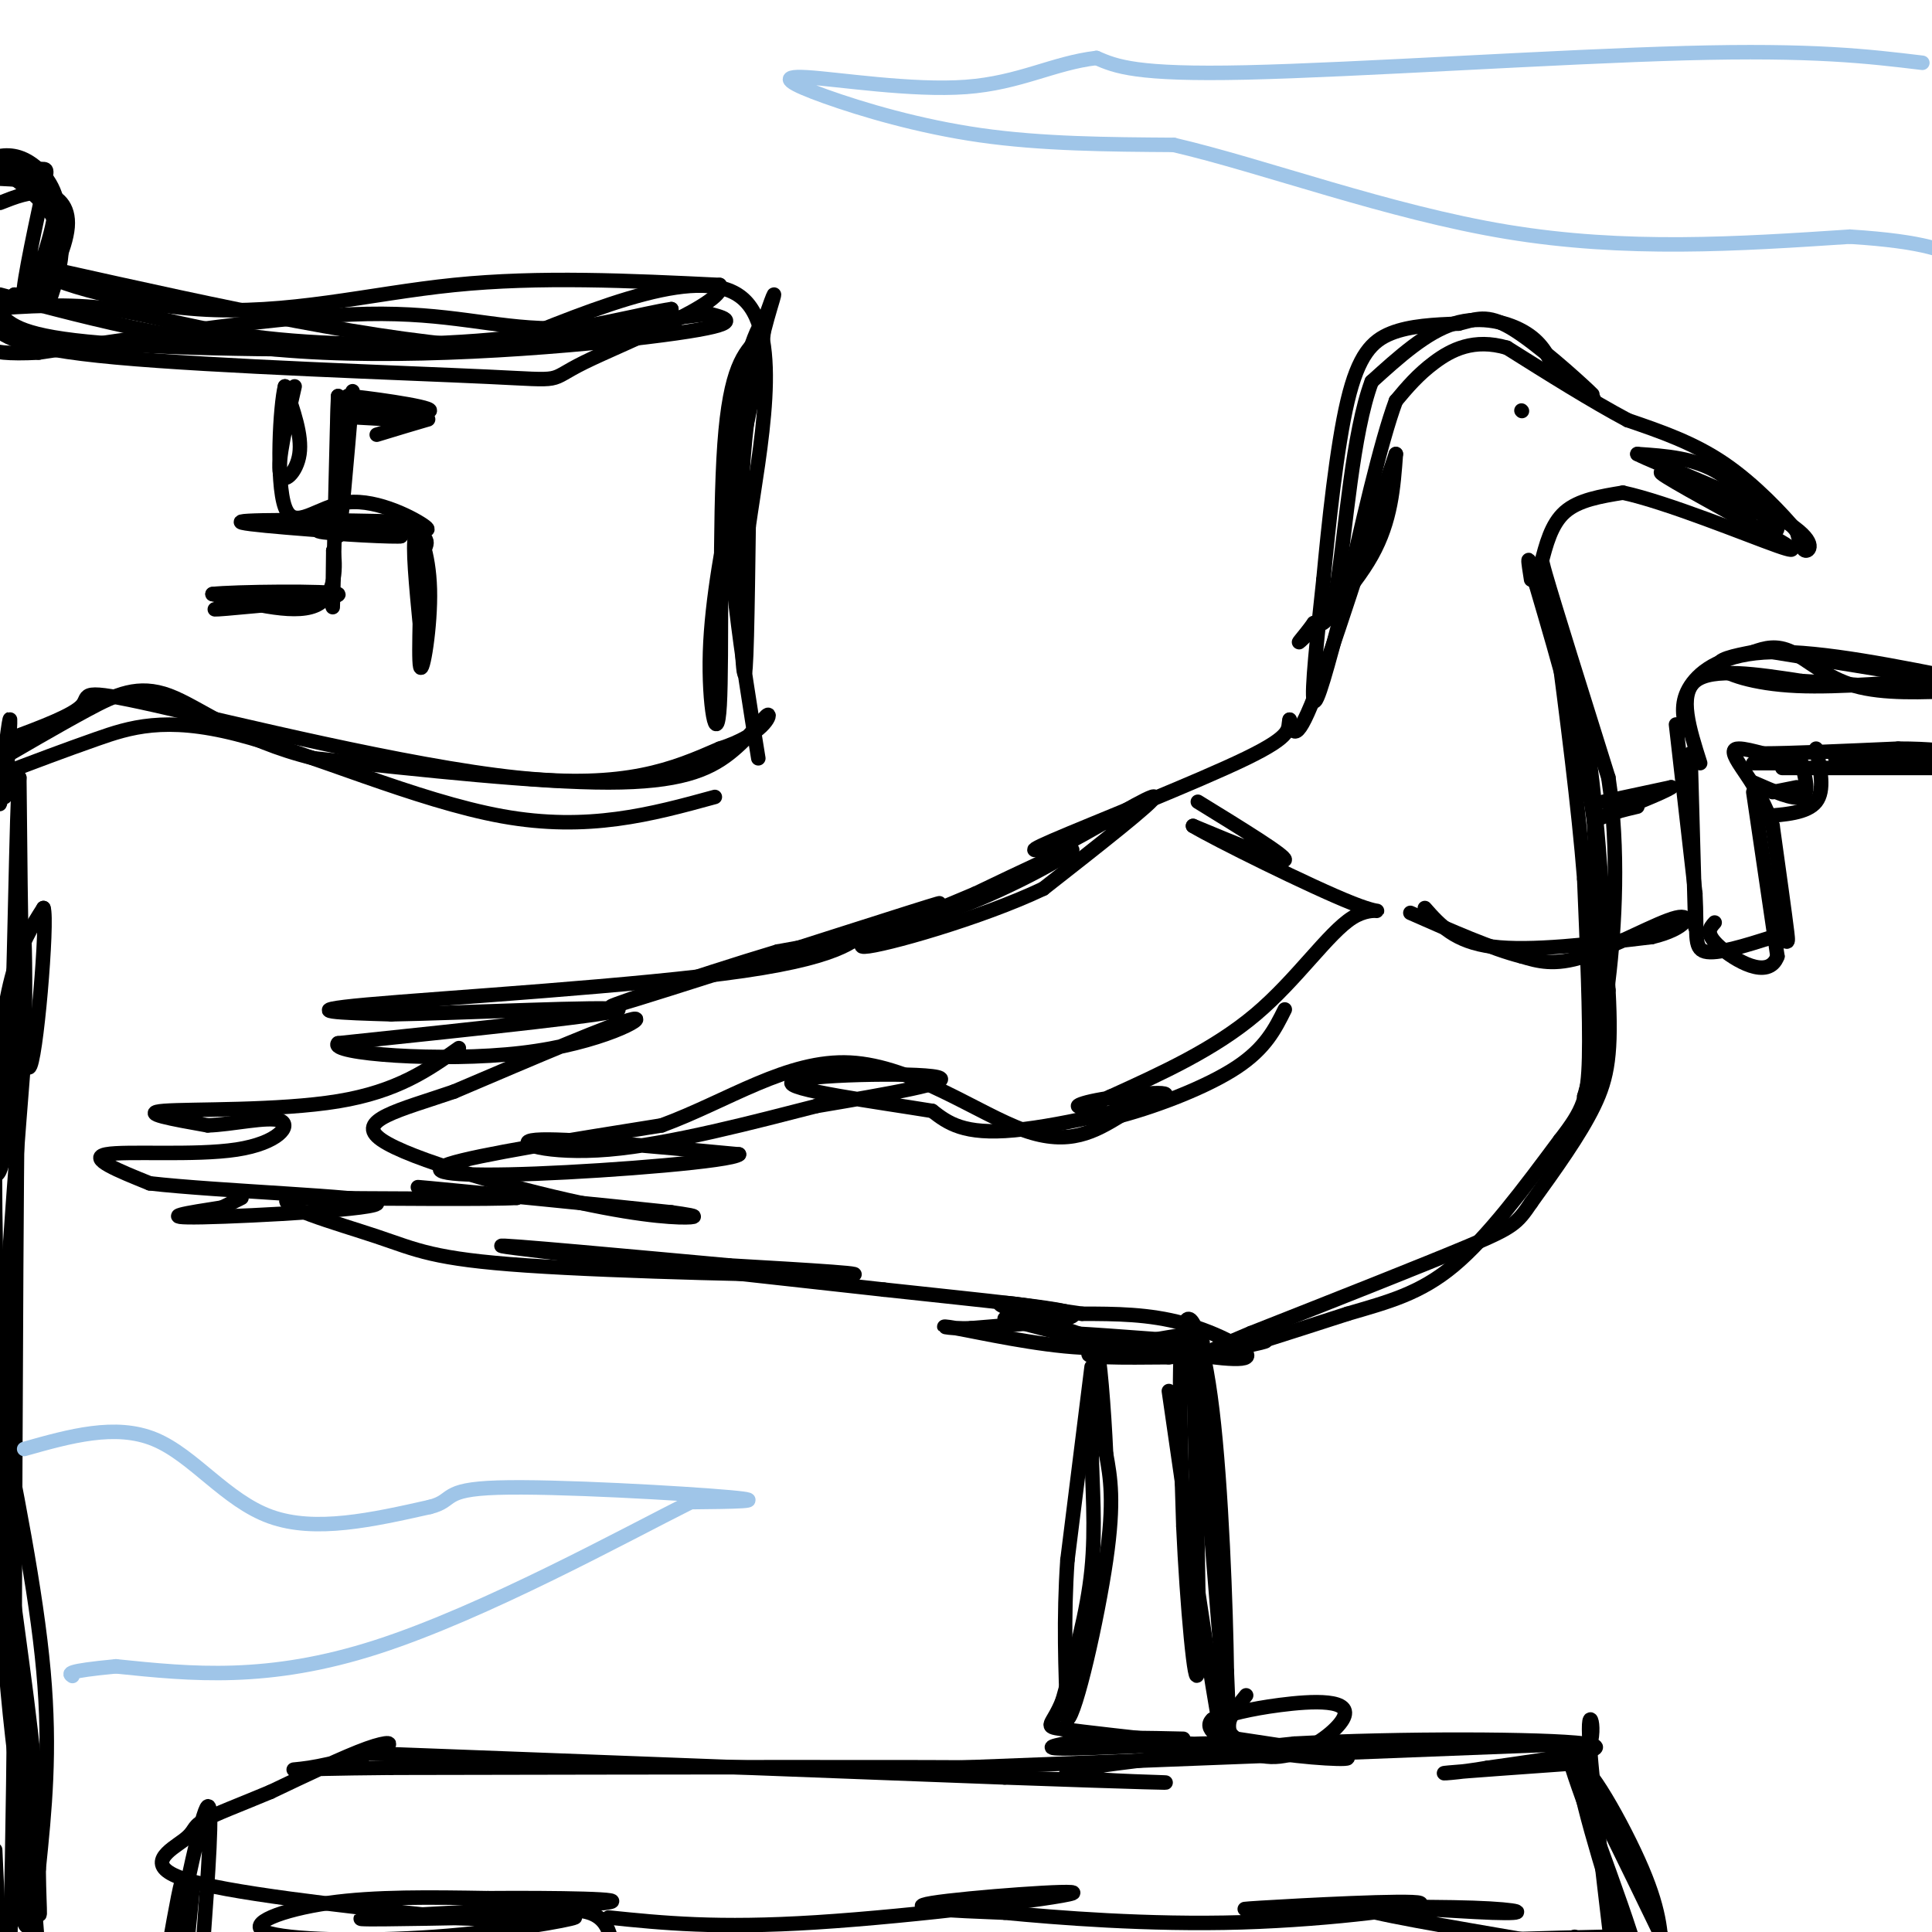 <svg viewBox='0 0 400 400' version='1.1' xmlns='http://www.w3.org/2000/svg' xmlns:xlink='http://www.w3.org/1999/xlink'><g fill='none' stroke='#000000' stroke-width='3' stroke-linecap='round' stroke-linejoin='round'><path d='M318,118c0.000,0.000 10.000,32.000 10,32'/><path d='M328,150c2.500,14.500 3.750,34.750 5,55'/><path d='M333,205c0.689,13.000 -0.089,18.000 -3,24c-2.911,6.000 -7.956,13.000 -13,20'/><path d='M317,249c-2.911,4.311 -3.689,5.089 -13,9c-9.311,3.911 -27.156,10.956 -45,18'/><path d='M259,276c-10.289,4.311 -13.511,6.089 -9,5c4.511,-1.089 16.756,-5.044 29,-9'/><path d='M279,272c8.422,-2.467 14.978,-4.133 22,-10c7.022,-5.867 14.511,-15.933 22,-26'/><path d='M323,236c4.800,-6.178 5.800,-8.622 6,-17c0.200,-8.378 -0.400,-22.689 -1,-37'/><path d='M328,182c-1.167,-14.833 -3.583,-33.417 -6,-52'/><path d='M322,130c-1.956,-12.400 -3.844,-17.400 -2,-11c1.844,6.400 7.422,24.200 13,42'/><path d='M333,161c2.244,14.800 1.356,30.800 0,42c-1.356,11.200 -3.178,17.600 -5,24'/><path d='M328,227c-0.067,2.800 2.267,-2.200 3,-13c0.733,-10.800 -0.133,-27.400 -1,-44'/><path d='M330,170c-2.167,-15.500 -7.083,-32.250 -12,-49'/><path d='M318,121c-2.167,-8.333 -1.583,-4.667 -1,-1'/><path d='M332,166c0.000,0.000 14.000,-3.000 14,-3'/><path d='M346,163c-1.067,0.911 -10.733,4.689 -14,6c-3.267,1.311 -0.133,0.156 3,-1'/><path d='M335,168c1.167,-0.333 2.583,-0.667 4,-1'/><path d='M295,188c3.083,3.500 6.167,7.000 14,8c7.833,1.000 20.417,-0.500 33,-2'/><path d='M342,194c7.214,-1.690 8.750,-4.917 5,-4c-3.750,0.917 -12.786,5.976 -19,8c-6.214,2.024 -9.607,1.012 -13,0'/><path d='M315,198c-6.000,-1.500 -14.500,-5.250 -23,-9'/><path d='M347,150c0.000,0.000 4.000,35.000 4,35'/><path d='M351,185c0.444,8.244 -0.444,11.356 2,12c2.444,0.644 8.222,-1.178 14,-3'/><path d='M367,194c2.978,0.289 3.422,2.511 3,-1c-0.422,-3.511 -1.711,-12.756 -3,-22'/><path d='M367,171c-1.988,-6.155 -5.458,-10.542 -7,-13c-1.542,-2.458 -1.155,-2.988 0,-3c1.155,-0.012 3.077,0.494 5,1'/><path d='M365,156c5.500,0.000 16.750,-0.500 28,-1'/><path d='M393,155c6.833,0.000 9.917,0.500 13,1'/><path d='M349,151c-0.556,-2.889 -1.111,-5.778 1,-9c2.111,-3.222 6.889,-6.778 17,-7c10.111,-0.222 25.556,2.889 41,6'/><path d='M376,155c0.917,4.333 1.833,8.667 0,11c-1.833,2.333 -6.417,2.667 -11,3'/><path d='M373,158c0.833,3.167 1.667,6.333 0,7c-1.667,0.667 -5.833,-1.167 -10,-3'/><path d='M351,192c0.000,0.000 -1.000,-36.000 -1,-36'/><path d='M367,164c0.000,0.000 5.000,-1.000 5,-1'/><path d='M372,158c0.000,0.000 -9.000,0.000 -9,0'/><path d='M363,164c0.000,0.000 5.000,34.000 5,34'/><path d='M368,198c-1.844,5.067 -8.956,0.733 -12,-2c-3.044,-2.733 -2.022,-3.867 -1,-5'/><path d='M352,158c-2.250,-7.083 -4.500,-14.167 -1,-17c3.500,-2.833 12.750,-1.417 22,0'/><path d='M373,141c9.733,0.533 23.067,1.867 28,2c4.933,0.133 1.467,-0.933 -2,-2'/><path d='M399,141c-5.381,0.119 -17.833,1.417 -27,1c-9.167,-0.417 -15.048,-2.548 -16,-4c-0.952,-1.452 3.024,-2.226 7,-3'/><path d='M363,135c2.381,-0.869 4.833,-1.542 8,0c3.167,1.542 7.048,5.298 13,7c5.952,1.702 13.976,1.351 22,1'/><path d='M369,159c0.000,0.000 36.000,0.000 36,0'/><path d='M388,157c8.667,0.500 17.333,1.000 16,1c-1.333,0.000 -12.667,-0.500 -24,-1'/><path d='M367,135c0.000,0.000 37.000,6.000 37,6'/><path d='M319,117c1.083,-4.250 2.167,-8.500 5,-11c2.833,-2.500 7.417,-3.250 12,-4'/><path d='M336,102c9.111,1.956 25.889,8.844 32,11c6.111,2.156 1.556,-0.422 -3,-3'/><path d='M365,110c-6.022,-3.489 -19.578,-10.711 -21,-12c-1.422,-1.289 9.289,3.356 20,8'/><path d='M364,106c4.226,2.524 4.792,4.833 3,3c-1.792,-1.833 -5.940,-7.810 -11,-11c-5.060,-3.190 -11.030,-3.595 -17,-4'/><path d='M339,94c3.548,1.857 20.917,8.500 29,13c8.083,4.500 6.881,6.857 6,7c-0.881,0.143 -1.440,-1.929 -2,-4'/><path d='M372,110c-2.756,-3.333 -8.644,-9.667 -15,-14c-6.356,-4.333 -13.178,-6.667 -20,-9'/><path d='M337,87c-7.500,-4.000 -16.250,-9.500 -25,-15'/><path d='M312,72c-6.867,-2.022 -11.533,0.422 -15,3c-3.467,2.578 -5.733,5.289 -8,8'/><path d='M289,83c-3.167,8.500 -7.083,25.750 -11,43'/><path d='M278,126c-3.133,12.022 -5.467,20.578 -6,19c-0.533,-1.578 0.733,-13.289 2,-25'/><path d='M274,120c1.071,-11.429 2.750,-27.500 5,-37c2.250,-9.500 5.071,-12.429 9,-14c3.929,-1.571 8.964,-1.786 14,-2'/><path d='M302,67c3.655,-0.893 5.792,-2.125 11,1c5.208,3.125 13.488,10.607 16,13c2.512,2.393 -0.744,-0.304 -4,-3'/><path d='M322,77c-1.244,-2.889 -2.489,-5.778 -6,-8c-3.511,-2.222 -9.289,-3.778 -15,-2c-5.711,1.778 -11.356,6.889 -17,12'/><path d='M284,79c-3.978,10.578 -5.422,31.022 -7,41c-1.578,9.978 -3.289,9.489 -5,9'/><path d='M272,129c-2.000,2.833 -4.500,5.417 -2,3c2.500,-2.417 10.000,-9.833 14,-17c4.000,-7.167 4.500,-14.083 5,-21'/><path d='M289,94c-2.511,7.089 -11.289,35.311 -16,48c-4.711,12.689 -5.356,9.844 -6,7'/><path d='M267,149c-0.536,1.881 1.125,3.083 -9,8c-10.125,4.917 -32.036,13.548 -40,17c-7.964,3.452 -1.982,1.726 4,0'/><path d='M222,174c5.422,-2.844 16.978,-9.956 17,-9c0.022,0.956 -11.489,9.978 -23,19'/><path d='M216,184c-12.822,6.111 -33.378,11.889 -37,12c-3.622,0.111 9.689,-5.444 23,-11'/><path d='M202,185c9.071,-4.345 20.250,-9.708 20,-9c-0.250,0.708 -11.929,7.488 -24,12c-12.071,4.512 -24.536,6.756 -37,9'/><path d='M161,197c-16.857,5.048 -40.500,13.167 -33,11c7.500,-2.167 46.143,-14.619 60,-19c13.857,-4.381 2.929,-0.690 -8,3'/><path d='M180,192c-2.417,2.107 -4.458,5.875 -26,9c-21.542,3.125 -62.583,5.607 -78,7c-15.417,1.393 -5.208,1.696 5,2'/><path d='M81,210c13.800,-0.222 45.800,-1.778 47,-1c1.200,0.778 -28.400,3.889 -58,7'/><path d='M70,216c-2.190,2.131 21.333,3.958 38,2c16.667,-1.958 26.476,-7.702 23,-7c-3.476,0.702 -20.238,7.851 -37,15'/><path d='M94,226c-11.226,3.848 -20.793,5.970 -15,10c5.793,4.030 26.944,9.970 41,13c14.056,3.030 21.016,3.152 23,3c1.984,-0.152 -1.008,-0.576 -4,-1'/><path d='M139,251c-12.533,-1.356 -41.867,-4.244 -50,-5c-8.133,-0.756 4.933,0.622 18,2'/><path d='M107,248c-4.833,0.333 -25.917,0.167 -47,0'/><path d='M60,248c-3.963,1.486 9.628,5.203 18,8c8.372,2.797 11.523,4.676 31,6c19.477,1.324 55.279,2.093 65,2c9.721,-0.093 -6.640,-1.046 -23,-2'/><path d='M151,262c-17.533,-1.600 -49.867,-4.600 -47,-4c2.867,0.600 40.933,4.800 79,9'/><path d='M183,267c21.889,2.378 37.111,3.822 39,5c1.889,1.178 -9.556,2.089 -21,3'/><path d='M201,275c-5.202,0.190 -7.708,-0.833 -3,0c4.708,0.833 16.631,3.524 26,4c9.369,0.476 16.185,-1.262 23,-3'/><path d='M247,276c-1.800,0.378 -17.800,2.822 -21,4c-3.200,1.178 6.400,1.089 16,1'/><path d='M242,281c6.889,-0.511 16.111,-2.289 19,-3c2.889,-0.711 -0.556,-0.356 -4,0'/><path d='M226,283c0.000,0.000 -5.000,40.000 -5,40'/><path d='M221,323c-0.833,12.167 -0.417,22.583 0,33'/><path d='M221,356c1.778,-1.222 6.222,-20.778 8,-33c1.778,-12.222 0.889,-17.111 0,-22'/><path d='M229,301c-0.400,-9.244 -1.400,-21.356 -2,-22c-0.600,-0.644 -0.800,10.178 -1,21'/><path d='M226,300c0.111,7.622 0.889,16.178 0,25c-0.889,8.822 -3.444,17.911 -6,27'/><path d='M220,352c-2.089,5.400 -4.311,5.400 0,6c4.311,0.600 15.156,1.800 26,3'/><path d='M246,361c6.500,0.381 9.750,-0.167 3,0c-6.750,0.167 -23.500,1.048 -29,1c-5.500,-0.048 0.250,-1.024 6,-2'/><path d='M226,360c4.167,-0.333 11.583,-0.167 19,0'/><path d='M242,288c4.500,31.167 9.000,62.333 11,72c2.000,9.667 1.500,-2.167 1,-14'/><path d='M254,346c-0.167,-12.881 -1.083,-38.083 -3,-54c-1.917,-15.917 -4.833,-22.548 -6,-17c-1.167,5.548 -0.583,23.274 0,41'/><path d='M245,316c0.711,15.978 2.489,35.422 3,30c0.511,-5.422 -0.244,-35.711 -1,-66'/><path d='M247,280c1.000,2.000 4.000,40.000 7,78'/><path d='M254,358c7.119,11.833 21.417,2.417 24,-2c2.583,-4.417 -6.548,-3.833 -13,-3c-6.452,0.833 -10.226,1.917 -14,3'/><path d='M251,356c-1.821,1.655 0.625,4.292 8,6c7.375,1.708 19.679,2.488 20,2c0.321,-0.488 -11.339,-2.244 -23,-4'/><path d='M256,360c-3.500,-2.167 -0.750,-5.583 2,-9'/><path d='M249,278c-14.083,-1.083 -28.167,-2.167 -30,-2c-1.833,0.167 8.583,1.583 19,3'/><path d='M238,279c7.988,1.310 18.458,3.083 20,2c1.542,-1.083 -5.845,-5.024 -13,-7c-7.155,-1.976 -14.077,-1.988 -21,-2'/><path d='M224,272c-8.022,-1.111 -17.578,-2.889 -17,-2c0.578,0.889 11.289,4.444 22,8'/><path d='M229,278c0.167,0.500 -10.417,-2.250 -21,-5'/><path d='M95,217c-6.356,4.489 -12.711,8.978 -25,11c-12.289,2.022 -30.511,1.578 -36,2c-5.489,0.422 1.756,1.711 9,3'/><path d='M43,233c4.876,-0.129 12.565,-1.952 15,-1c2.435,0.952 -0.383,4.679 -9,6c-8.617,1.321 -23.033,0.234 -27,1c-3.967,0.766 2.517,3.383 9,6'/><path d='M31,245c14.214,1.631 45.250,2.708 47,4c1.750,1.292 -25.786,2.798 -36,3c-10.214,0.202 -3.107,-0.899 4,-2'/><path d='M46,250c1.333,-0.667 2.667,-1.333 4,-2'/><path d='M315,85c0.000,0.000 0.100,0.100 0.1,0.1'/><path d='M248,166c9.083,5.583 18.167,11.167 18,12c-0.167,0.833 -9.583,-3.083 -19,-7'/><path d='M247,171c4.311,2.624 24.589,12.683 33,16c8.411,3.317 4.957,-0.107 0,3c-4.957,3.107 -11.416,12.745 -20,20c-8.584,7.255 -19.292,12.128 -30,17'/><path d='M230,227c-6.896,3.041 -9.137,2.145 -4,1c5.137,-1.145 17.652,-2.539 15,-1c-2.652,1.539 -20.472,6.011 -31,7c-10.528,0.989 -13.764,-1.506 -17,-4'/><path d='M193,230c-11.274,-1.845 -30.958,-4.458 -29,-6c1.958,-1.542 25.560,-2.012 30,-1c4.440,1.012 -10.280,3.506 -25,6'/><path d='M169,229c-12.202,3.119 -30.208,7.917 -43,9c-12.792,1.083 -20.369,-1.548 -15,-2c5.369,-0.452 23.685,1.274 42,3'/><path d='M153,239c-1.405,1.393 -25.917,3.375 -42,4c-16.083,0.625 -23.738,-0.107 -18,-2c5.738,-1.893 24.869,-4.946 44,-8'/><path d='M137,233c13.726,-5.048 26.042,-13.667 39,-13c12.958,0.667 26.560,10.619 36,14c9.440,3.381 14.720,0.190 20,-3'/><path d='M232,231c8.000,-2.156 18.000,-6.044 24,-10c6.000,-3.956 8.000,-7.978 10,-12'/><path d='M76,363c0.000,0.000 132.000,5.000 132,5'/><path d='M208,368c29.357,1.048 36.750,1.167 32,1c-4.750,-0.167 -21.643,-0.619 -19,-2c2.643,-1.381 24.821,-3.690 47,-6'/><path d='M268,361c21.533,-1.156 51.867,-1.044 60,0c8.133,1.044 -5.933,3.022 -20,5'/><path d='M308,366c-6.089,1.089 -11.311,1.311 -8,1c3.311,-0.311 15.156,-1.156 27,-2'/><path d='M327,365c4.422,-4.000 1.978,-13.000 2,-7c0.022,6.000 2.511,27.000 5,48'/><path d='M337,404c-5.578,-17.956 -11.156,-35.911 -10,-38c1.156,-2.089 9.044,11.689 13,21c3.956,9.311 3.978,14.156 4,19'/><path d='M346,405c-10.578,-21.867 -21.156,-43.733 -21,-41c0.156,2.733 11.044,30.067 14,41c2.956,10.933 -2.022,5.467 -7,0'/><path d='M332,405c-2.167,-0.667 -4.083,-2.333 -6,-4'/><path d='M327,361c0.000,0.000 -129.000,5.000 -129,5'/><path d='M198,366c-12.200,0.778 21.800,0.222 10,0c-11.800,-0.222 -69.400,-0.111 -127,0'/><path d='M81,366c-24.391,0.214 -21.868,0.748 -17,0c4.868,-0.748 12.080,-2.778 15,-4c2.920,-1.222 1.549,-1.635 -3,0c-4.549,1.635 -12.274,5.317 -20,9'/><path d='M56,371c-6.198,2.611 -11.692,4.638 -14,6c-2.308,1.362 -1.429,2.059 -4,4c-2.571,1.941 -8.592,5.126 0,8c8.592,2.874 31.796,5.437 55,8'/><path d='M93,397c15.562,1.003 26.965,-0.488 26,0c-0.965,0.488 -14.300,2.956 -29,4c-14.700,1.044 -30.765,0.666 -35,-1c-4.235,-1.666 3.362,-4.619 13,-6c9.638,-1.381 21.319,-1.191 33,-1'/><path d='M101,393c13.667,-0.107 31.333,0.125 24,1c-7.333,0.875 -39.667,2.393 -48,3c-8.333,0.607 7.333,0.304 23,0'/><path d='M100,397c8.244,-0.711 17.356,-2.489 22,-1c4.644,1.489 4.822,6.244 5,11'/><path d='M40,390c0.000,0.000 -2.000,20.000 -2,20'/><path d='M42,403c1.083,-14.917 2.167,-29.833 1,-29c-1.167,0.833 -4.583,17.417 -8,34'/><path d='M35,403c1.333,-7.500 2.667,-15.000 3,-14c0.333,1.000 -0.333,10.500 -1,20'/><path d='M126,397c11.226,1.149 22.452,2.298 43,1c20.548,-1.298 50.417,-5.042 53,-6c2.583,-0.958 -22.119,0.869 -29,2c-6.881,1.131 4.060,1.565 15,2'/><path d='M208,396c10.627,1.021 29.694,2.573 49,2c19.306,-0.573 38.852,-3.270 37,-4c-1.852,-0.730 -25.100,0.506 -33,1c-7.900,0.494 -0.450,0.247 7,0'/><path d='M268,395c8.675,-0.099 26.861,-0.346 37,0c10.139,0.346 12.230,1.285 4,1c-8.230,-0.285 -26.780,-1.796 -27,-1c-0.220,0.796 17.890,3.898 36,7'/><path d='M318,402c2.311,1.133 -9.911,0.467 -10,0c-0.089,-0.467 11.956,-0.733 24,-1'/><path d='M61,80c-1.778,7.733 -3.556,15.467 -3,18c0.556,2.533 3.444,-0.133 4,-4c0.556,-3.867 -1.222,-8.933 -3,-14'/><path d='M59,80c-0.978,3.640 -1.922,19.738 0,25c1.922,5.262 6.710,-0.314 13,-1c6.290,-0.686 14.083,3.518 16,5c1.917,1.482 -2.041,0.241 -6,-1'/><path d='M82,108c-9.511,-0.289 -30.289,-0.511 -32,0c-1.711,0.511 15.644,1.756 33,3'/><path d='M83,111c0.226,0.298 -15.708,-0.458 -17,-1c-1.292,-0.542 12.060,-0.869 18,0c5.940,0.869 4.470,2.935 3,5'/><path d='M87,115c0.292,6.716 -0.478,21.006 0,23c0.478,1.994 2.206,-8.309 2,-16c-0.206,-7.691 -2.344,-12.769 -3,-11c-0.656,1.769 0.172,10.384 1,19'/><path d='M87,130c0.333,1.667 0.667,-3.667 1,-9'/><path d='M73,81c-1.250,14.917 -2.500,29.833 -3,30c-0.500,0.167 -0.250,-14.417 0,-29'/><path d='M70,82c-0.222,4.733 -0.778,31.067 -1,40c-0.222,8.933 -0.111,0.467 0,-8'/><path d='M69,114c0.311,1.289 1.089,8.511 -3,11c-4.089,2.489 -13.044,0.244 -22,-2'/><path d='M44,123c3.917,-0.500 24.708,-0.750 26,0c1.292,0.750 -16.917,2.500 -23,3c-6.083,0.500 -0.042,-0.250 6,-1'/><path d='M53,125c2.711,-0.156 6.489,-0.044 7,0c0.511,0.044 -2.244,0.022 -5,0'/><path d='M75,85c6.750,0.250 13.500,0.500 13,0c-0.500,-0.500 -8.250,-1.750 -16,-3'/><path d='M72,82c2.607,0.167 17.125,2.083 17,3c-0.125,0.917 -14.893,0.833 -18,1c-3.107,0.167 5.446,0.583 14,1'/><path d='M85,87c3.289,0.022 4.511,-0.422 3,0c-1.511,0.422 -5.756,1.711 -10,3'/><path d='M2,153c6.625,-2.476 13.250,-4.952 15,-7c1.750,-2.048 -1.375,-3.667 15,0c16.375,3.667 52.250,12.619 75,15c22.750,2.381 32.375,-1.810 42,-6'/><path d='M149,155c9.043,-2.887 10.651,-7.104 10,-7c-0.651,0.104 -3.560,4.528 -8,8c-4.440,3.472 -10.411,5.992 -25,6c-14.589,0.008 -37.794,-2.496 -61,-5'/><path d='M65,157c-15.464,-3.750 -23.625,-10.625 -30,-13c-6.375,-2.375 -10.964,-0.250 -17,3c-6.036,3.250 -13.518,7.625 -21,12'/><path d='M1,160c6.125,-2.315 12.250,-4.631 19,-7c6.750,-2.369 14.125,-4.792 29,-1c14.875,3.792 37.250,13.798 55,17c17.750,3.202 30.875,-0.399 44,-4'/><path d='M157,157c-3.444,-21.267 -6.889,-42.533 -6,-60c0.889,-17.467 6.111,-31.133 7,-30c0.889,1.133 -2.556,17.067 -6,33'/><path d='M152,100c-2.188,11.574 -4.659,24.010 -5,35c-0.341,10.990 1.447,20.536 2,11c0.553,-9.536 -0.128,-38.153 1,-54c1.128,-15.847 4.064,-18.923 7,-22'/><path d='M157,70c2.123,-6.341 3.930,-11.195 3,-8c-0.930,3.195 -4.596,14.437 -6,32c-1.404,17.563 -0.544,41.447 0,45c0.544,3.553 0.772,-13.223 1,-30'/><path d='M155,109c2.200,-15.556 7.200,-39.444 -1,-47c-8.200,-7.556 -29.600,1.222 -51,10'/><path d='M103,72c-23.667,-1.000 -57.333,-8.500 -91,-16'/><path d='M12,56c-10.024,-0.369 10.417,6.708 29,8c18.583,1.292 35.310,-3.202 53,-5c17.690,-1.798 36.345,-0.899 55,0'/><path d='M149,59c2.234,3.400 -19.679,11.901 -28,16c-8.321,4.099 -3.048,3.796 -20,3c-16.952,-0.796 -56.129,-2.085 -77,-4c-20.871,-1.915 -23.435,-4.458 -26,-7'/><path d='M0,65c2.289,2.333 4.577,4.667 21,6c16.423,1.333 46.979,1.667 69,1c22.021,-0.667 35.506,-2.333 42,-3c6.494,-0.667 5.998,-0.333 6,-1c0.002,-0.667 0.501,-2.333 1,-4'/><path d='M139,64c-4.943,0.644 -17.799,4.255 -34,6c-16.201,1.745 -35.746,1.624 -50,0c-14.254,-1.624 -23.215,-4.750 -32,-6c-8.785,-1.250 -17.392,-0.625 -26,0'/><path d='M0,61c20.333,5.422 40.667,10.844 67,12c26.333,1.156 58.667,-1.956 73,-4c14.333,-2.044 10.667,-3.022 7,-4'/><path d='M147,65c-4.929,0.333 -20.750,3.167 -33,3c-12.250,-0.167 -20.929,-3.333 -38,-3c-17.071,0.333 -42.536,4.167 -68,8'/><path d='M8,73c-13.000,0.667 -11.500,-1.667 -10,-4'/><path d='M8,405c-4.000,-50.833 -8.000,-101.667 -9,-115c-1.000,-13.333 1.000,10.833 3,35'/><path d='M2,325c1.988,15.798 5.458,37.792 6,53c0.542,15.208 -1.845,23.631 -3,20c-1.155,-3.631 -1.077,-19.315 -1,-35'/><path d='M4,363c-1.711,-31.267 -5.489,-91.933 -5,-126c0.489,-34.067 5.244,-41.533 10,-49'/><path d='M9,188c0.978,2.378 -1.578,32.822 -3,33c-1.422,0.178 -1.711,-29.911 -2,-60'/><path d='M4,161c-0.578,4.089 -1.022,44.311 -2,64c-0.978,19.689 -2.489,18.844 -4,18'/><path d='M-1,287c4.250,21.167 8.500,42.333 10,59c1.500,16.667 0.250,28.833 -1,41'/><path d='M8,387c0.095,9.774 0.833,13.708 -1,3c-1.833,-10.708 -6.238,-36.060 -7,-67c-0.762,-30.940 2.119,-67.470 5,-104'/><path d='M5,219c0.600,-25.911 -0.400,-38.689 -1,-15c-0.600,23.689 -0.800,83.844 -1,144'/><path d='M3,348c-0.333,33.667 -0.667,45.833 -1,58'/><path d='M0,405c0.000,0.000 -1.000,-22.000 -1,-22'/><path d='M1,165c0.667,-8.622 1.333,-17.244 1,-16c-0.333,1.244 -1.667,12.356 -2,16c-0.333,3.644 0.333,-0.178 1,-4'/><path d='M1,161c0.167,-0.667 0.083,-0.333 0,0'/><path d='M0,42c3.089,-1.220 6.179,-2.440 9,-2c2.821,0.440 5.375,2.542 5,7c-0.375,4.458 -3.679,11.274 -6,14c-2.321,2.726 -3.661,1.363 -5,0'/><path d='M3,61c0.030,0.070 2.606,0.246 5,-3c2.394,-3.246 4.606,-9.912 4,-15c-0.606,-5.088 -4.030,-8.596 -7,-10c-2.970,-1.404 -5.485,-0.702 -8,0'/><path d='M0,37c2.839,0.131 5.679,0.262 8,1c2.321,0.738 4.125,2.083 3,8c-1.125,5.917 -5.179,16.405 -6,16c-0.821,-0.405 1.589,-11.702 4,-23'/><path d='M9,39c0.844,-4.422 0.956,-3.978 -1,-4c-1.956,-0.022 -5.978,-0.511 -10,-1'/><path d='M-1,34c5.583,4.083 11.167,8.167 13,13c1.833,4.833 -0.083,10.417 -2,16'/></g>
<g fill='none' stroke='#9fc5e8' stroke-width='3' stroke-linecap='round' stroke-linejoin='round'><path d='M398,13c-11.267,-1.356 -22.533,-2.711 -49,-2c-26.467,0.711 -68.133,3.489 -91,4c-22.867,0.511 -26.933,-1.244 -31,-3'/><path d='M227,12c-8.946,1.049 -15.812,5.171 -27,6c-11.188,0.829 -26.700,-1.633 -33,-2c-6.300,-0.367 -3.388,1.363 4,4c7.388,2.637 19.254,6.182 32,8c12.746,1.818 26.373,1.909 40,2'/><path d='M243,30c18.400,4.267 44.400,13.933 69,18c24.600,4.067 47.800,2.533 71,1'/><path d='M383,49c15.833,1.000 19.917,3.000 24,5'/><path d='M5,300c9.467,-2.667 18.933,-5.333 27,-2c8.067,3.333 14.733,12.667 24,16c9.267,3.333 21.133,0.667 33,-2'/><path d='M89,312c5.321,-1.321 2.125,-3.625 14,-4c11.875,-0.375 38.821,1.179 48,2c9.179,0.821 0.589,0.911 -8,1'/><path d='M143,311c-13.289,6.644 -42.511,22.756 -65,30c-22.489,7.244 -38.244,5.622 -54,4'/><path d='M24,345c-10.500,1.000 -9.750,1.500 -9,2'/></g>
</svg>